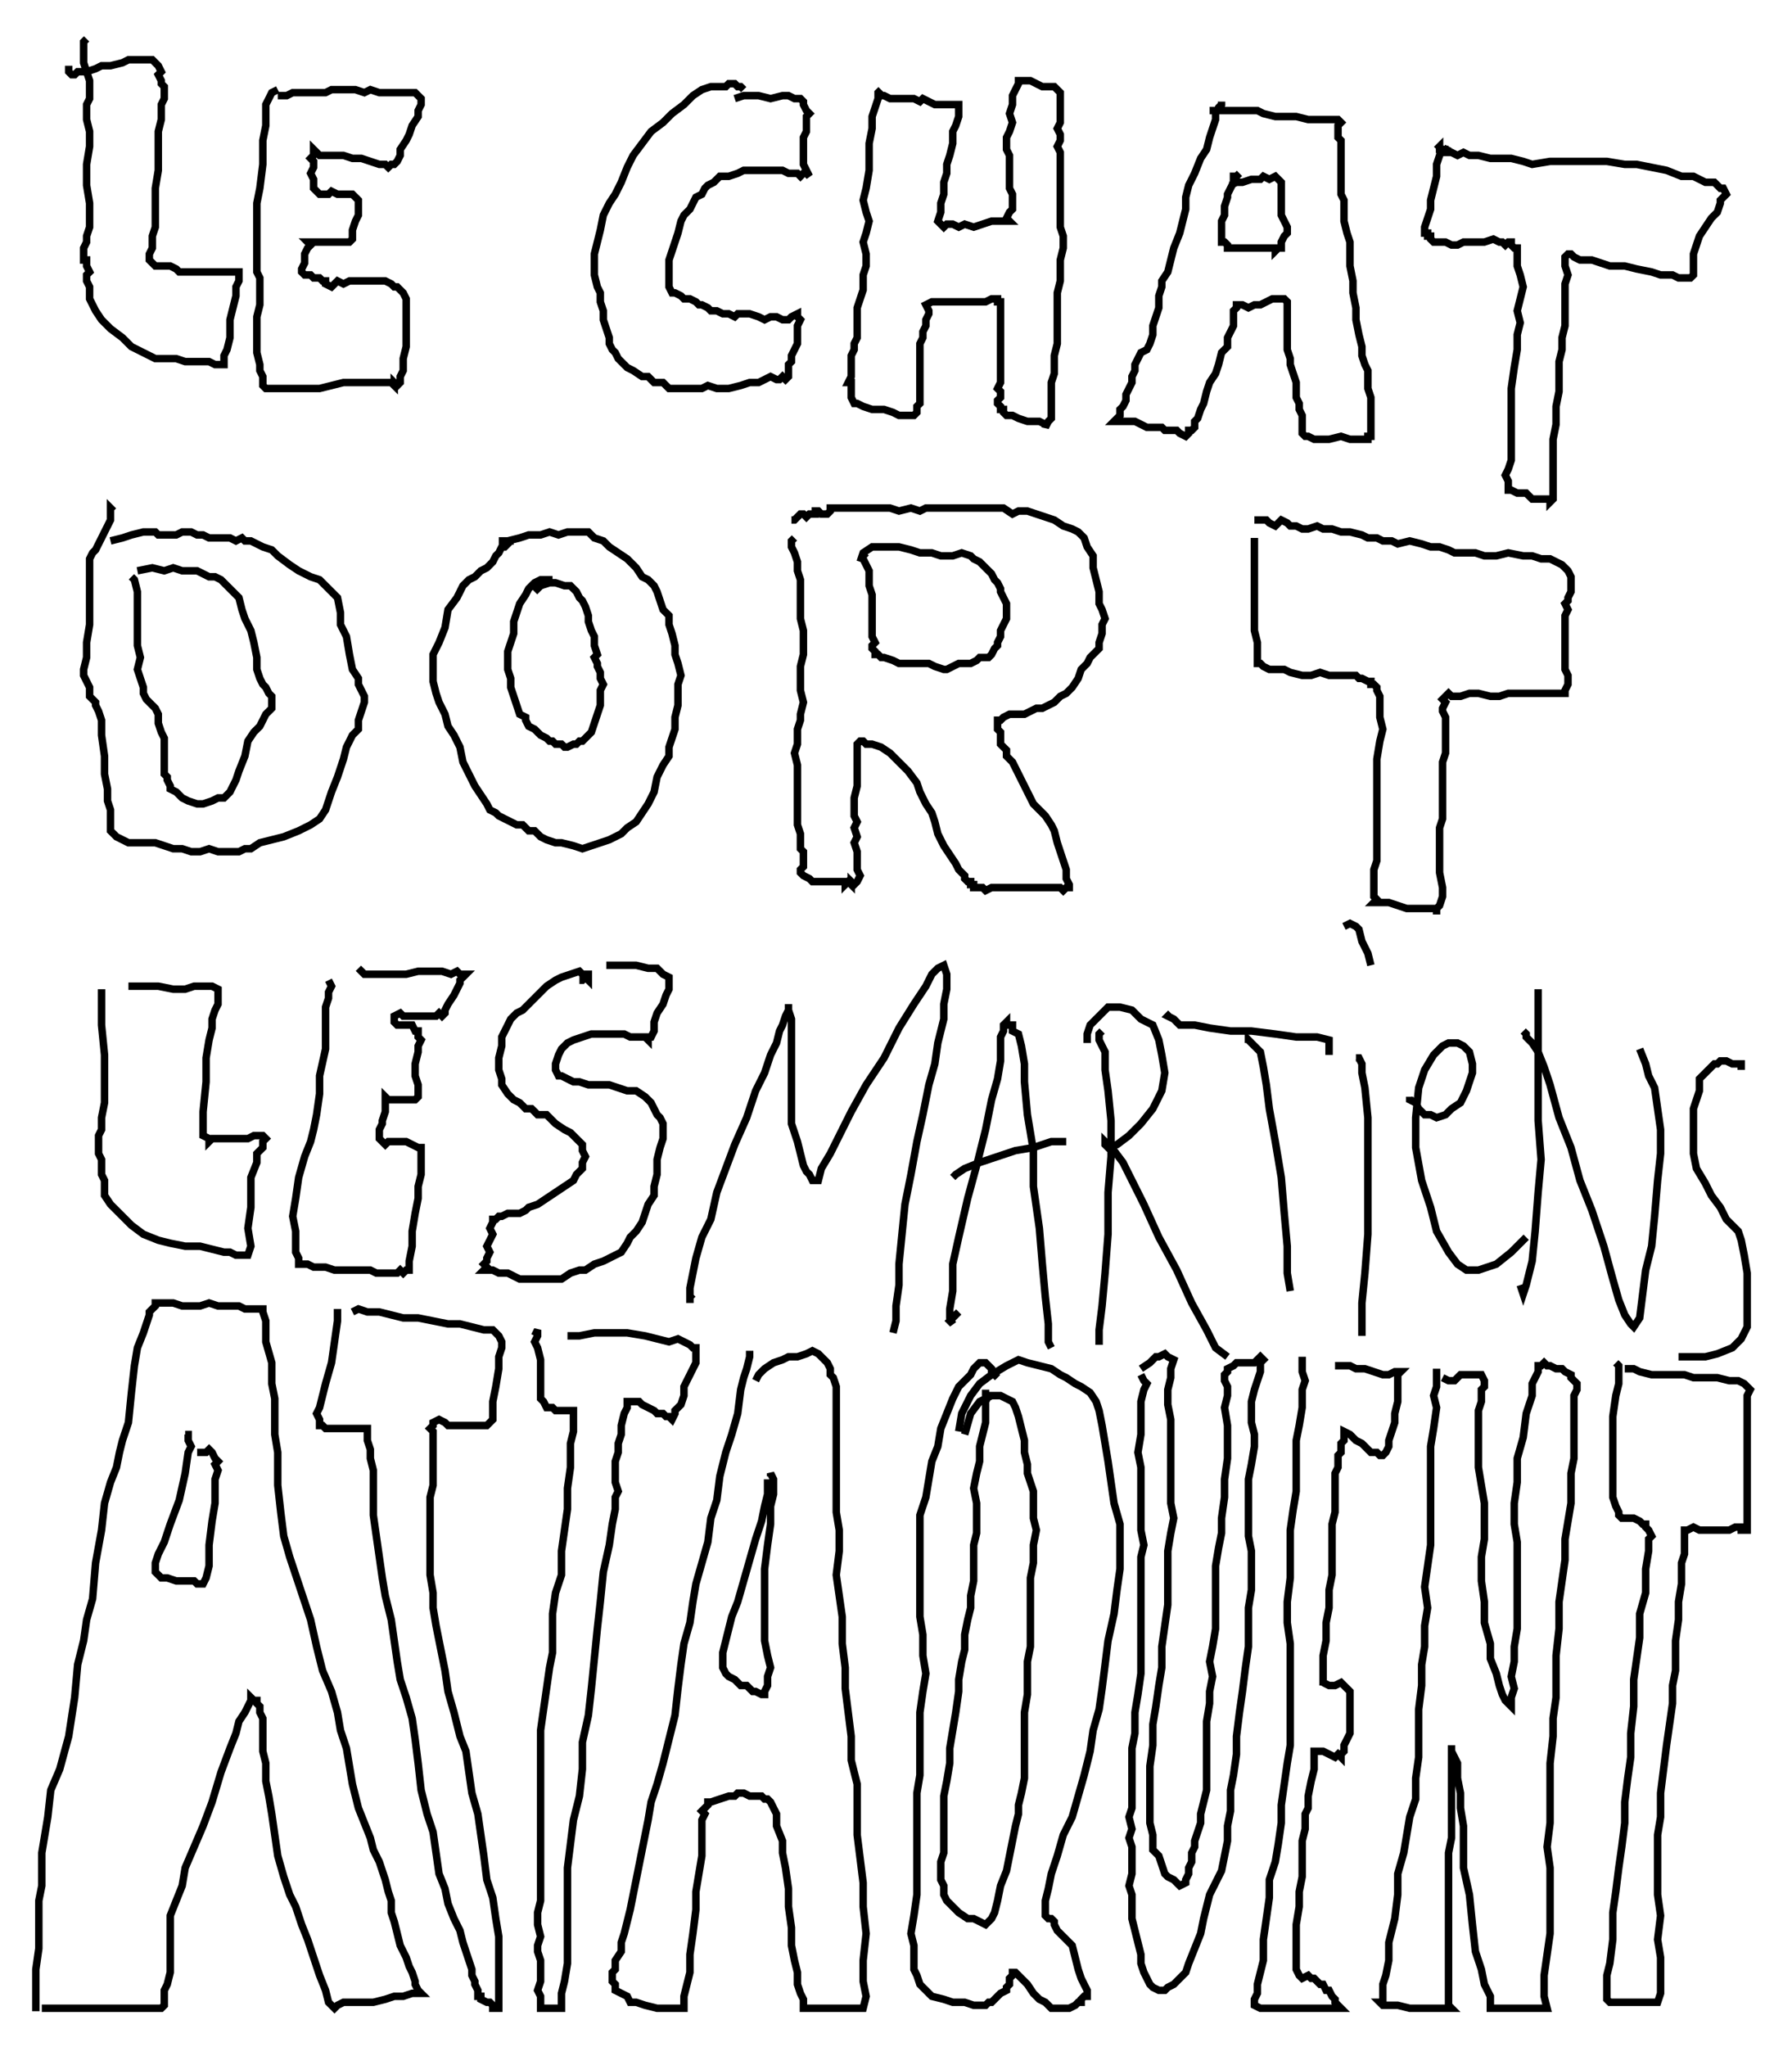 <?xml version="1.0" encoding="UTF-8"?>
<!DOCTYPE svg PUBLIC "-//W3C//DTD SVG 1.1//EN" "http://www.w3.org/Graphics/SVG/1.1/DTD/svg11.dtd"><svg xmlns="http://www.w3.org/2000/svg" width="600" height="685" image-rendering="optimizeQuality">
  <polyline points="29,13 28,14 28,16 28,18 28,21 29,24 30,27 30,29 30,31 30,33 29,35 29,37 29,40 30,44 30,49 29,55 29,62 30,68 30,72 30,76 29,79 29,81 28,83 28,85 28,86 28,87 29,87 29,89 30,91 29,92 29,93 29,94 30,96 30,97 30,98 30,100 31,102 32,104 34,107 37,110 41,113 44,116 48,118 52,120 55,120 59,120 62,121 65,121 68,121 70,121 72,122 73,122 74,122 75,122 75,122 75,121 75,119 76,117 77,113 77,107 78,103 79,99 79,96 80,94 80,92 80,92 80,91 79,91 77,91 76,91 74,91 73,91 71,91 69,91 67,91 65,91 63,91 61,91 60,91 59,90 57,89 56,89 55,89 53,89 52,89 51,88 50,87 50,86 50,85 51,83 51,82 51,79 52,76 52,69 52,63 53,57 53,52 53,47 53,44 54,40 54,37 54,35 55,33 55,32 55,31 55,29 54,28 54,27 53,25 54,24 53,22 52,21 51,20 49,20 46,20 43,20 41,21 37,22 34,22 32,23 29,24 26,24 25,25 24,25 23,24 23,22 " fill="none" stroke="black" fill-rule="nonzero" stroke-linecap="butt" stroke-linejoin="miter" shape-rendering="geometricPrecision" stroke-width="2.5"/>
  <polyline points="93,30 91,31 91,31 90,33 89,35 89,38 89,42 88,47 88,55 87,63 86,68 86,74 86,78 86,82 86,85 86,87 86,91 87,93 87,96 87,99 87,102 86,106 86,111 86,115 86,118 87,122 87,124 88,126 88,127 88,128 88,128 88,129 89,130 92,130 96,130 100,130 104,130 107,130 111,129 115,128 119,128 123,128 126,128 128,128 130,128 131,128 132,129 132,128 133,129 134,128 134,126 135,124 135,120 136,116 136,111 136,108 136,105 136,104 136,102 136,101 136,100 136,100 135,98 134,97 133,96 132,96 131,95 129,94 126,94 123,94 122,94 119,94 117,94 115,95 113,94 112,95 111,96 109,95 109,94 108,94 107,93 105,93 104,92 103,92 102,92 101,91 101,90 102,88 102,86 102,85 103,83 104,82 103,81 104,81 105,81 106,81 107,81 109,81 111,81 112,81 113,81 114,81 115,81 116,81 117,81 118,80 118,79 118,77 119,74 120,72 120,70 120,68 120,67 119,66 118,65 116,65 114,65 113,65 111,64 110,65 109,65 107,65 106,64 105,63 105,61 105,60 104,58 105,56 105,54 104,53 105,52 105,50 106,51 107,52 108,52 110,52 112,52 115,52 118,53 121,53 124,54 127,55 129,55 130,56 131,55 131,55 132,55 132,55 133,54 134,52 134,50 136,47 137,45 138,42 140,39 140,37 141,35 141,33 141,33 140,32 139,31 137,31 134,31 132,31 129,31 127,31 124,30 122,31 119,30 116,30 113,30 111,30 109,31 107,31 105,31 104,31 103,31 102,31 100,31 99,31 98,31 96,32 95,32 93,32 " fill="none" stroke="black" fill-rule="nonzero" stroke-linecap="butt" stroke-linejoin="miter" shape-rendering="geometricPrecision" stroke-width="2.5"/>
  <polyline points="249,30 248,29 247,29 246,28 244,28 243,29 242,29 240,29 238,29 235,30 232,32 229,35 225,38 222,41 218,44 215,48 212,52 210,56 208,61 206,65 204,68 202,72 201,77 200,81 199,85 199,89 199,92 200,96 201,98 201,101 202,104 202,107 203,110 204,113 204,115 205,117 206,118 207,120 208,121 210,123 212,124 215,126 217,126 219,128 222,128 224,130 227,130 229,130 232,130 235,130 237,129 240,130 244,130 248,129 251,128 254,128 256,127 258,126 260,127 261,127 262,126 263,127 264,126 264,125 264,124 264,122 265,121 265,119 266,117 267,115 267,113 267,111 267,110 267,109 268,107 267,106 267,105 265,106 264,107 263,107 262,107 260,106 258,106 256,107 254,106 251,105 247,105 246,106 244,105 242,105 240,104 239,104 238,104 237,103 235,102 234,102 233,101 231,100 230,100 229,100 228,99 226,98 225,98 224,96 224,95 224,92 224,90 224,87 225,84 226,81 227,78 228,74 229,72 231,70 232,68 233,66 235,65 236,63 237,62 239,61 241,59 244,59 247,58 249,57 252,57 255,57 257,57 260,57 262,57 264,58 266,58 267,58 268,59 269,58 270,58 271,59 270,57 269,55 269,54 269,52 269,50 269,48 269,46 270,44 270,43 270,42 270,41 270,40 270,40 270,39 271,38 270,37 269,35 269,34 268,33 266,33 264,32 262,32 258,33 254,32 249,32 246,33 " fill="none" stroke="black" fill-rule="nonzero" stroke-linecap="butt" stroke-linejoin="miter" shape-rendering="geometricPrecision" stroke-width="2.5"/>
  <polyline points="295,30 294,31 294,33 293,36 292,39 292,43 291,48 291,52 291,57 290,63 289,67 290,71 291,74 290,78 289,81 290,85 290,89 289,92 289,94 289,97 288,100 287,103 287,106 287,109 287,113 286,115 286,117 285,119 285,121 285,123 285,125 285,126 284,128 285,128 285,130 285,130 285,131 285,133 285,133 286,135 287,135 289,136 292,137 296,137 299,138 301,139 303,139 304,139 305,139 306,139 307,138 307,137 307,136 308,135 308,133 308,131 308,130 308,128 308,126 308,124 308,122 308,120 308,118 308,117 308,115 309,113 309,111 310,109 310,107 311,105 311,104 310,102 312,101 314,101 316,101 318,101 321,101 323,101 326,101 328,101 330,101 332,100 333,100 334,100 334,101 335,101 335,102 335,102 335,104 335,105 335,107 335,109 335,113 335,115 335,117 335,119 335,121 335,123 335,125 335,126 335,128 334,130 335,131 335,133 334,134 334,135 334,135 335,136 335,137 336,137 336,138 337,139 339,139 341,140 344,141 347,141 348,141 350,142 350,143 351,141 352,140 352,138 352,135 352,133 352,130 352,128 353,125 353,122 353,119 354,115 354,111 354,108 354,105 354,101 354,98 355,94 355,91 355,87 356,83 356,79 355,76 355,73 355,70 355,67 355,65 355,61 355,59 355,57 355,55 355,54 355,53 355,51 354,49 355,47 355,45 354,43 355,41 355,40 355,38 355,37 355,35 355,34 355,33 355,31 354,30 353,29 351,29 349,29 347,28 345,27 344,27 343,27 341,27 341,28 340,30 339,32 339,35 338,38 339,41 338,44 337,46 337,50 338,52 338,55 338,57 338,59 338,61 338,63 339,65 339,66 339,68 339,70 339,70 338,71 337,73 338,74 337,74 336,74 335,74 334,74 332,74 329,75 326,76 323,75 321,76 319,75 317,75 316,76 315,75 314,74 315,71 315,68 316,65 316,61 317,58 317,55 318,52 319,48 319,44 320,42 321,39 321,37 321,36 321,35 319,35 318,35 317,35 315,35 313,35 311,34 309,33 308,34 306,33 303,33 300,33 298,33 296,32 295,32 294,31 " fill="none" stroke="black" fill-rule="nonzero" stroke-linecap="butt" stroke-linejoin="miter" shape-rendering="geometricPrecision" stroke-width="2.5"/>
  <polyline points="409,34 409,35 408,36 407,38 407,40 406,43 405,46 404,50 402,53 400,58 398,62 397,66 397,70 396,74 395,78 393,83 392,87 391,91 389,94 389,96 388,99 388,103 387,106 386,109 386,112 385,115 384,117 382,118 381,120 380,122 380,124 379,126 379,128 378,130 377,132 377,134 376,136 375,137 375,137 375,139 374,140 373,141 374,141 375,141 377,141 379,141 380,141 382,142 384,143 386,143 387,143 388,143 388,143 389,143 390,144 391,144 393,144 393,144 394,144 395,145 397,146 398,145 398,144 399,144 400,143 400,141 401,140 402,137 403,135 404,131 405,128 407,125 408,122 409,118 411,116 411,113 412,111 413,109 413,107 413,105 413,104 414,103 414,102 416,102 418,103 420,102 422,102 424,101 426,100 428,100 429,100 430,100 431,101 431,102 431,104 431,105 431,107 431,109 431,112 431,115 431,117 432,120 432,122 433,125 434,128 434,130 434,133 435,135 435,137 436,139 436,141 436,142 436,143 436,144 436,144 436,145 437,146 437,146 438,146 440,147 442,147 445,147 449,146 452,147 455,147 456,147 458,147 458,146 459,146 459,144 459,141 459,137 459,133 458,130 458,126 458,124 457,122 456,119 456,116 455,112 454,107 454,103 453,98 453,94 452,89 452,85 452,81 451,78 450,74 450,70 450,67 449,65 449,63 449,61 449,59 449,56 449,53 449,51 449,49 449,47 448,46 448,44 448,42 449,41 448,40 447,40 445,40 444,40 442,40 440,40 438,40 434,39 431,39 427,39 423,38 421,37 418,37 415,37 412,37 409,37 407,37 406,37 405,37 " fill="none" stroke="black" fill-rule="nonzero" stroke-linecap="butt" stroke-linejoin="miter" shape-rendering="geometricPrecision" stroke-width="2.5"/>
  <polyline points="415,58 414,59 413,59 413,61 412,63 411,65 411,66 410,69 410,71 410,72 409,74 409,76 409,77 409,78 409,79 409,80 409,81 410,81 411,82 411,83 413,83 416,83 418,83 421,83 423,83 425,83 426,83 427,83 427,84 428,83 429,83 429,82 429,81 430,79 431,78 431,76 430,74 429,72 429,70 429,67 429,65 429,64 429,63 429,61 428,60 427,59 425,60 423,59 422,60 419,60 416,61 414,61 412,62 " fill="none" stroke="black" fill-rule="nonzero" stroke-linecap="butt" stroke-linejoin="miter" shape-rendering="geometricPrecision" stroke-width="2.5"/>
  <polyline points="481,50 482,49 482,50 483,50 482,52 481,55 481,59 480,63 479,67 479,70 478,73 477,76 477,78 478,78 478,79 479,79 479,80 480,81 482,81 484,81 486,82 488,82 490,81 494,81 497,81 500,80 502,81 503,81 504,82 505,81 506,81 506,82 507,83 508,83 508,85 508,87 508,89 509,92 510,96 509,100 508,104 509,108 508,112 508,117 507,123 506,130 506,136 506,142 506,146 506,150 506,154 505,157 504,159 505,161 505,162 505,163 505,164 506,164 508,165 510,165 511,165 512,166 513,167 515,167 516,167 517,167 517,167 518,167 519,167 519,168 520,167 520,167 520,165 520,162 520,159 520,157 520,155 520,152 520,147 521,142 521,136 522,131 522,126 522,121 523,117 523,113 524,109 524,106 524,103 524,99 524,95 525,92 524,89 524,87 524,86 525,85 526,85 527,86 529,87 531,87 533,87 536,88 539,89 544,89 548,90 553,91 556,92 560,92 562,93 564,93 565,93 565,93 566,93 567,92 567,89 567,85 568,82 569,79 571,76 573,73 575,71 576,68 576,67 577,66 578,65 578,65 577,63 576,63 574,61 571,61 567,59 563,59 558,57 553,56 548,55 544,55 538,54 531,54 525,54 519,54 513,55 510,54 506,53 502,53 499,53 495,52 494,52 492,52 490,51 488,52 486,51 485,51 484,51 485,49 " fill="none" stroke="black" fill-rule="nonzero" stroke-linecap="butt" stroke-linejoin="miter" shape-rendering="geometricPrecision" stroke-width="2.5"/>
  <polyline points="38,171 37,170 37,170 37,172 37,174 36,176 35,178 34,180 33,182 32,184 31,185 30,187 30,189 30,191 30,195 30,202 30,209 29,215 29,220 28,224 28,226 29,228 30,230 30,231 30,232 30,233 30,233 31,234 32,235 32,236 33,238 34,241 34,246 35,253 35,259 36,264 36,268 37,271 37,272 37,274 37,276 37,278 37,278 38,279 39,280 39,280 39,280 41,281 43,282 45,282 48,282 52,282 55,283 58,284 61,284 64,285 67,285 70,284 73,285 76,285 78,285 80,285 82,284 84,284 87,282 91,281 95,280 100,278 104,276 107,274 109,271 111,265 113,260 115,254 116,250 118,246 120,244 120,241 121,238 122,235 122,233 121,231 120,229 120,227 118,224 117,219 116,213 114,209 114,205 113,200 110,197 107,194 104,193 100,191 97,189 93,186 91,184 88,183 86,182 84,181 82,181 81,180 79,181 77,180 75,180 73,180 71,180 70,180 68,179 66,179 64,178 61,178 59,179 57,179 55,179 53,179 52,178 50,178 48,178 44,179 41,180 37,181 " fill="none" stroke="black" fill-rule="nonzero" stroke-linecap="butt" stroke-linejoin="miter" shape-rendering="geometricPrecision" stroke-width="2.5"/>
  <polyline points="44,193 45,194 46,198 46,204 46,210 46,216 47,220 46,224 47,227 48,230 48,232 49,234 50,235 51,236 52,237 53,239 53,242 54,245 55,247 55,250 55,254 55,256 55,258 55,259 56,260 56,261 56,261 57,263 57,264 59,265 61,267 63,268 66,269 68,269 71,268 73,267 75,267 77,265 78,263 79,261 80,258 82,253 83,248 85,245 87,243 88,241 89,239 91,237 91,235 91,233 90,232 89,230 88,229 87,227 86,224 86,220 85,215 84,211 82,207 81,204 80,200 78,198 76,196 74,194 72,193 70,193 68,192 66,191 65,191 64,191 62,191 61,191 58,190 55,191 51,190 46,191 " fill="none" stroke="black" fill-rule="nonzero" stroke-linecap="butt" stroke-linejoin="miter" shape-rendering="geometricPrecision" stroke-width="2.5"/>
  <polyline points="172,181 171,181 170,182 169,183 168,183 167,185 166,186 165,188 163,190 161,191 159,193 157,194 155,196 153,200 150,204 149,210 147,215 145,219 145,222 145,228 146,232 147,235 149,239 150,243 152,246 154,250 155,255 157,259 159,263 161,266 163,269 164,271 166,272 167,273 169,274 171,275 173,276 175,276 177,278 179,278 181,280 183,281 186,282 188,282 192,283 195,284 198,283 201,282 204,281 208,279 210,277 213,275 215,272 217,269 219,265 220,260 222,256 224,253 224,250 225,247 226,244 226,240 227,236 227,232 227,229 228,226 227,222 226,219 226,216 225,212 224,209 224,206 222,204 221,201 220,198 219,196 217,194 215,193 213,190 210,187 207,185 204,183 202,181 199,180 197,178 194,178 190,178 187,179 184,178 181,179 177,179 174,180 170,181 167,181 " fill="none" stroke="black" fill-rule="nonzero" stroke-linecap="butt" stroke-linejoin="miter" shape-rendering="geometricPrecision" stroke-width="2.5"/>
  <polyline points="185,194 183,194 182,194 181,194 179,195 178,196 177,197 176,199 174,202 173,205 172,208 172,212 171,215 170,218 170,220 170,222 170,224 171,227 171,230 172,233 173,236 174,239 176,240 176,241 177,243 179,244 180,245 181,246 183,247 184,248 185,248 186,249 188,249 189,250 190,250 192,249 193,249 194,248 195,248 196,247 197,246 197,246 198,245 199,242 200,239 201,236 201,233 201,231 202,229 201,227 201,225 200,223 200,222 199,220 200,219 199,216 199,213 198,211 197,208 197,206 196,203 195,201 194,200 193,198 192,197 191,196 189,196 186,195 184,195 181,196 179,198 " fill="none" stroke="black" fill-rule="nonzero" stroke-linecap="butt" stroke-linejoin="miter" shape-rendering="geometricPrecision" stroke-width="2.5"/>
  <polyline points="266,180 265,181 265,183 266,185 267,188 267,191 268,194 268,198 268,202 268,207 269,211 269,216 269,219 268,223 268,227 268,231 269,235 268,239 268,241 267,244 267,246 267,249 266,252 267,256 267,260 267,263 267,267 267,269 267,272 267,276 268,279 268,281 268,284 269,285 269,287 269,288 269,289 269,290 268,291 268,291 268,292 269,293 269,293 271,294 272,295 274,295 276,295 278,295 280,295 282,295 283,295 283,296 284,295 285,296 285,295 286,296 287,295 287,295 288,293 287,291 287,289 287,287 287,285 286,282 287,280 286,277 287,275 286,273 286,271 286,267 287,263 287,259 287,256 287,254 287,252 287,250 287,250 287,249 288,248 289,248 290,249 292,249 295,250 298,252 301,255 304,258 307,262 308,265 310,269 312,272 313,275 314,279 316,283 318,286 320,289 321,291 323,293 323,294 324,295 325,295 325,296 326,296 326,297 327,297 328,297 329,297 330,298 332,297 334,297 337,297 341,297 345,297 348,297 350,297 352,297 354,297 355,297 356,298 357,297 357,297 358,297 358,296 357,294 357,291 356,288 355,285 354,282 353,278 352,276 350,273 348,271 346,269 344,265 343,263 341,259 340,257 339,255 337,253 337,251 336,250 335,249 335,248 335,246 335,245 334,244 334,243 334,241 335,241 336,240 338,239 341,239 343,239 345,238 347,237 349,237 351,236 353,235 355,233 357,232 359,230 361,227 362,224 364,222 365,220 366,219 368,217 368,215 369,212 369,209 370,207 369,204 368,202 368,198 367,194 366,190 366,186 364,183 363,180 361,178 359,177 356,176 353,174 350,173 347,172 344,171 341,171 339,172 336,170 334,170 331,170 328,170 326,170 323,170 320,170 317,170 315,170 313,170 310,170 308,171 305,170 301,171 298,170 296,170 294,170 292,170 290,170 288,170 286,170 285,170 283,170 282,170 281,170 280,170 278,170 278,171 277,172 276,172 275,172 274,171 274,171 273,171 273,172 271,172 270,173 269,172 268,172 267,173 266,174 265,174 " fill="none" stroke="black" fill-rule="nonzero" stroke-linecap="butt" stroke-linejoin="miter" shape-rendering="geometricPrecision" stroke-width="2.5"/>
  <polyline points="290,185 289,186 289,187 290,189 291,191 291,193 291,194 291,196 292,199 292,202 292,206 292,209 292,211 292,213 293,215 292,216 292,217 292,217 293,218 293,219 294,219 295,220 296,220 299,221 301,222 304,222 307,222 309,222 311,222 313,223 316,224 317,224 319,223 321,222 323,222 325,222 327,221 328,220 330,220 331,220 332,219 333,217 334,216 334,215 335,213 335,211 336,209 337,207 337,205 337,204 337,202 336,200 335,198 335,197 334,195 333,194 332,192 330,190 328,188 326,187 325,186 322,185 319,186 317,186 315,186 312,185 310,185 308,185 305,184 301,183 298,183 295,183 292,183 289,185 288,188 " fill="none" stroke="black" fill-rule="nonzero" stroke-linecap="butt" stroke-linejoin="miter" shape-rendering="geometricPrecision" stroke-width="2.5"/>
  <polyline points="420,180 420,181 420,185 420,191 420,195 420,200 420,206 420,211 421,215 421,218 421,220 421,220 421,221 421,222 422,222 423,223 425,224 427,224 430,224 432,225 436,226 439,226 442,225 445,226 448,226 450,226 452,226 454,226 454,226 455,227 456,227 456,227 458,228 459,228 459,229 460,229 461,230 461,231 462,233 462,236 462,240 463,244 462,248 461,254 461,259 461,264 461,268 461,272 461,276 461,280 461,283 461,285 461,288 460,291 460,293 460,295 460,296 460,298 460,299 460,300 461,301 460,302 460,302 461,302 463,302 465,302 468,303 471,304 474,304 476,304 477,304 479,304 479,304 480,304 481,304 481,305 481,306 481,305 481,304 482,303 483,300 483,297 482,292 482,287 482,283 482,280 482,277 483,274 483,271 483,268 483,265 483,262 483,258 483,255 484,252 484,249 484,246 484,245 484,243 484,241 484,240 483,238 483,237 484,235 483,234 484,233 485,232 486,233 489,233 492,232 495,232 499,233 502,233 505,232 508,232 510,232 512,232 514,232 516,232 518,232 520,232 522,232 523,232 524,232 524,231 525,229 525,226 524,224 524,222 524,219 524,215 524,211 524,209 524,206 525,204 524,202 525,201 525,200 526,198 526,196 526,194 526,193 525,191 524,190 523,189 521,188 519,187 516,187 513,186 510,186 505,185 501,186 497,186 494,185 490,185 487,185 485,184 482,183 479,183 476,182 472,181 468,182 466,181 463,181 461,180 458,180 456,179 452,178 449,178 446,177 443,177 441,176 438,177 436,177 434,176 433,176 432,176 431,175 429,174 428,175 427,176 425,175 424,174 422,174 420,174 " fill="none" stroke="black" fill-rule="nonzero" stroke-linecap="butt" stroke-linejoin="miter" shape-rendering="geometricPrecision" stroke-width="2.5"/>
  <polyline points="34,331 34,332 34,334 34,336 34,343 35,353 35,362 35,369 34,374 34,378 33,380 33,383 33,386 34,388 34,389 34,391 34,393 35,395 35,397 35,400 37,403 40,406 44,410 48,413 53,415 57,416 62,417 67,417 71,418 75,419 77,419 79,420 80,420 82,420 82,420 83,420 84,417 83,411 84,404 84,399 84,394 86,389 86,386 88,384 88,382 89,381 88,380 86,380 85,380 83,381 80,381 78,381 75,381 73,381 71,381 70,382 70,381 68,380 68,378 68,372 69,362 69,354 70,348 71,344 71,341 72,338 73,336 73,334 73,332 73,332 73,331 71,330 70,330 68,330 65,330 62,331 58,331 53,330 49,330 45,330 43,330 44,330 " fill="none" stroke="black" fill-rule="nonzero" stroke-linecap="butt" stroke-linejoin="miter" shape-rendering="geometricPrecision" stroke-width="2.5"/>
  <polyline points="110,328 111,330 110,332 110,334 109,337 109,342 109,351 107,360 107,366 106,373 105,378 104,382 102,387 100,394 99,401 98,407 99,412 99,416 99,419 100,421 100,422 100,423 100,423 101,423 103,423 105,424 109,424 112,425 115,425 119,425 122,425 124,425 126,426 128,426 129,426 131,426 132,426 133,426 134,425 135,426 136,425 137,425 137,424 137,422 138,417 138,412 139,406 140,401 140,397 141,393 141,389 141,387 141,385 141,384 140,384 138,383 136,382 134,382 132,382 131,382 130,382 129,383 128,382 127,381 127,380 127,378 128,376 128,375 129,372 129,370 129,368 129,367 130,368 131,368 133,368 135,368 136,368 138,368 138,368 139,368 140,367 140,365 140,363 139,360 139,356 140,352 140,350 141,348 140,347 140,345 139,345 138,343 136,343 134,343 133,343 132,342 132,341 132,340 134,339 135,340 136,340 138,340 141,340 143,340 145,340 146,340 147,339 148,340 149,339 149,338 150,336 152,333 153,331 154,329 154,328 155,327 156,326 154,326 153,325 151,326 148,325 144,325 140,325 136,326 132,326 128,326 125,326 122,326 121,325 120,324 " fill="none" stroke="black" fill-rule="nonzero" stroke-linecap="butt" stroke-linejoin="miter" shape-rendering="geometricPrecision" stroke-width="2.5"/>
  <polyline points="194,328 194,328 195,328 196,327 197,328 197,327 197,326 195,326 194,325 191,326 188,327 186,328 183,330 181,332 179,334 177,336 175,338 173,339 171,341 170,343 168,347 168,350 167,354 167,358 168,361 168,363 170,366 172,368 174,369 176,371 178,371 180,373 183,373 185,375 186,376 189,378 191,379 192,380 194,382 195,383 195,385 196,387 195,389 195,391 193,393 192,395 189,397 186,399 183,401 180,403 177,404 176,405 174,406 172,406 170,406 168,407 167,407 166,408 165,408 165,409 164,411 165,413 164,415 163,417 164,419 163,421 163,422 162,423 162,423 163,424 162,425 162,425 163,425 165,425 167,426 168,426 170,426 172,427 174,428 176,428 178,428 181,428 183,428 186,428 188,428 191,426 194,425 196,425 199,423 202,422 204,421 208,419 210,416 211,414 213,412 215,409 216,406 217,403 219,400 219,397 220,393 220,388 221,384 222,381 222,378 222,376 221,374 220,373 219,371 218,369 216,367 213,365 210,365 207,364 204,363 201,363 197,363 194,362 192,362 190,361 188,360 187,360 186,358 186,356 187,353 188,351 190,349 192,348 195,347 198,346 201,346 204,346 206,346 209,346 211,347 213,347 215,347 216,347 217,348 217,347 218,347 219,345 219,342 220,339 222,336 223,333 224,331 224,330 224,328 224,327 222,326 220,324 217,324 213,323 210,323 206,323 203,323 " fill="none" stroke="black" fill-rule="nonzero" stroke-linecap="butt" stroke-linejoin="miter" shape-rendering="geometricPrecision" stroke-width="2.5"/>
  <polyline points="232,433 231,434 231,434 231,435 231,436 231,434 231,431 232,426 233,421 235,414 238,408 240,399 243,391 246,383 250,374 253,365 256,359 258,353 260,349 261,345 262,343 263,340 264,338 264,337 264,336 264,336 264,338 265,341 265,344 265,349 265,356 265,362 265,369 265,376 267,382 268,386 269,390 270,392 271,393 272,395 273,395 274,395 275,391 278,386 281,380 285,372 290,363 296,354 301,344 306,336 310,330 312,326 314,324 316,323 316,323 317,326 317,331 316,336 316,341 314,349 313,356 311,363 309,373 307,382 305,393 303,403 302,413 301,423 301,430 300,437 300,442 299,446 " fill="none" stroke="black" fill-rule="nonzero" stroke-linecap="butt" stroke-linejoin="miter" shape-rendering="geometricPrecision" stroke-width="2.5"/>
  <polyline points="321,439 320,440 319,441 319,441 318,442 319,443 318,441 318,438 319,432 319,423 321,414 324,401 327,390 330,378 332,368 334,361 335,355 335,350 335,347 336,345 336,343 337,342 337,343 339,343 339,345 341,346 342,350 343,356 343,362 344,373 346,385 346,397 348,411 349,423 350,434 351,443 351,449 352,451 " fill="none" stroke="black" fill-rule="nonzero" stroke-linecap="butt" stroke-linejoin="miter" shape-rendering="geometricPrecision" stroke-width="2.5"/>
  <polyline points="319,394 320,393 323,391 328,389 334,387 340,385 346,384 352,382 357,382 " fill="none" stroke="black" fill-rule="nonzero" stroke-linecap="butt" stroke-linejoin="miter" shape-rendering="geometricPrecision" stroke-width="2.5"/>
  <polyline points="369,345 368,346 368,348 370,352 370,358 371,365 372,375 372,387 371,399 371,413 370,426 369,437 368,445 368,450 " fill="none" stroke="black" fill-rule="nonzero" stroke-linecap="butt" stroke-linejoin="miter" shape-rendering="geometricPrecision" stroke-width="2.5"/>
  <polyline points="364,349 364,347 364,346 365,343 368,340 371,337 375,337 379,338 382,341 386,343 388,348 389,353 390,359 389,365 386,371 382,376 378,380 374,383 371,384 370,383 370,382 371,383 373,385 376,389 379,395 383,403 388,414 394,425 399,436 404,445 407,451 411,454 " fill="none" stroke="black" fill-rule="nonzero" stroke-linecap="butt" stroke-linejoin="miter" shape-rendering="geometricPrecision" stroke-width="2.5"/>
  <polyline points="418,349 418,348 418,348 419,349 420,350 422,352 423,357 424,363 425,371 427,382 429,394 430,406 431,417 431,426 432,432 " fill="none" stroke="black" fill-rule="nonzero" stroke-linecap="butt" stroke-linejoin="miter" shape-rendering="geometricPrecision" stroke-width="2.5"/>
  <polyline points="392,339 391,340 393,341 395,343 400,343 405,344 412,345 419,345 427,346 434,347 441,347 445,348 445,349 445,353 " fill="none" stroke="black" fill-rule="nonzero" stroke-linecap="butt" stroke-linejoin="miter" shape-rendering="geometricPrecision" stroke-width="2.5"/>
  <polyline points="454,354 455,354 456,356 456,359 457,364 458,374 458,386 458,399 458,413 457,426 456,436 456,443 456,447 " fill="none" stroke="black" fill-rule="nonzero" stroke-linecap="butt" stroke-linejoin="miter" shape-rendering="geometricPrecision" stroke-width="2.5"/>
  <polyline points="450,310 452,309 454,310 455,311 456,315 458,319 459,323 " fill="none" stroke="black" fill-rule="nonzero" stroke-linecap="butt" stroke-linejoin="miter" shape-rendering="geometricPrecision" stroke-width="2.5"/>
  <polyline points="472,367 472,368 474,369 475,371 477,373 479,373 481,374 484,373 486,371 489,369 491,365 492,362 493,359 493,356 492,352 490,350 488,349 485,349 483,350 480,353 477,358 475,364 474,374 474,384 476,395 479,404 481,412 485,419 488,423 491,425 495,425 501,423 506,419 511,414 " fill="none" stroke="black" fill-rule="nonzero" stroke-linecap="butt" stroke-linejoin="miter" shape-rendering="geometricPrecision" stroke-width="2.5"/>
  <polyline points="515,331 515,334 515,339 515,345 515,352 515,362 515,375 516,388 515,399 514,412 513,422 511,430 510,433 509,430 " fill="none" stroke="black" fill-rule="nonzero" stroke-linecap="butt" stroke-linejoin="miter" shape-rendering="geometricPrecision" stroke-width="2.5"/>
  <polyline points="510,345 511,346 511,347 513,349 515,352 517,357 519,363 522,374 526,384 529,395 533,405 537,417 540,428 542,435 544,440 546,443 547,444 549,441 550,433 551,425 553,417 554,407 555,395 556,386 556,378 555,371 554,364 552,360 551,356 549,351 " fill="none" stroke="black" fill-rule="nonzero" stroke-linecap="butt" stroke-linejoin="miter" shape-rendering="geometricPrecision" stroke-width="2.5"/>
  <polyline points="583,358 583,356 582,356 580,356 578,355 576,355 575,356 574,356 572,358 571,359 569,361 569,365 567,371 567,378 567,386 568,391 571,396 573,400 576,404 578,408 580,410 582,412 583,415 584,420 585,426 585,433 585,439 585,444 583,448 580,451 575,453 571,454 565,454 562,454 " fill="none" stroke="black" fill-rule="nonzero" stroke-linecap="butt" stroke-linejoin="miter" shape-rendering="geometricPrecision" stroke-width="2.5"/>
  <polyline points="12,673 12,670 12,665 12,659 13,652 13,646 13,641 13,636 14,631 14,620 16,608 17,599 20,592 23,581 25,568 26,557 28,549 29,542 31,535 32,523 34,512 35,503 37,496 39,491 40,486 41,482 43,476 44,466 45,457 46,451 48,446 49,443 50,440 50,439 51,438 52,437 52,436 53,436 55,436 58,436 61,437 65,437 67,437 70,436 73,437 75,437 78,437 80,437 82,438 84,438 86,438 87,438 88,438 88,439 89,442 89,449 91,456 91,463 92,468 92,475 92,480 93,486 93,497 94,506 95,514 97,521 99,527 101,533 104,542 106,551 108,559 111,566 113,573 114,579 116,585 117,591 118,597 120,605 122,610 124,615 125,619 127,623 129,629 130,633 131,636 131,640 132,643 133,647 134,651 136,655 137,658 138,660 139,663 139,664 140,666 140,666 141,667 140,667 138,667 135,668 132,668 129,669 125,670 122,670 118,670 115,670 113,671 112,672 111,671 110,670 109,666 107,661 105,655 103,649 101,644 99,638 97,634 95,628 93,621 92,614 91,607 90,601 89,596 89,590 88,586 88,582 88,580 88,577 88,575 87,573 87,572 87,571 86,570 86,569 85,569 84,568 84,569 83,571 82,573 80,576 79,580 77,585 74,593 71,603 68,611 65,618 62,625 61,631 59,636 57,641 57,647 57,653 57,660 56,664 55,666 55,668 55,670 55,670 55,671 54,672 53,672 52,672 50,672 48,672 46,672 44,672 41,672 37,672 34,672 27,672 22,672 19,672 16,672 15,672 14,672 " fill="none" stroke="black" fill-rule="nonzero" stroke-linecap="butt" stroke-linejoin="miter" shape-rendering="geometricPrecision" stroke-width="2.5"/>
  <polyline points="62,480 63,480 63,482 64,484 63,486 62,493 60,502 57,510 55,516 53,520 52,523 52,525 52,526 53,527 54,528 56,528 59,529 61,529 64,529 65,529 66,530 67,530 68,530 68,530 69,528 70,524 70,517 71,509 72,503 72,498 72,495 73,492 72,490 73,489 72,488 71,486 70,485 69,486 68,486 66,486 " fill="none" stroke="black" fill-rule="nonzero" stroke-linecap="butt" stroke-linejoin="miter" shape-rendering="geometricPrecision" stroke-width="2.5"/>
  <polyline points="113,438 113,438 113,442 112,449 111,456 109,463 108,467 107,471 106,473 107,475 107,476 107,477 108,477 109,478 112,478 114,478 116,478 118,478 120,478 121,478 122,478 123,478 123,480 123,482 124,485 124,488 125,492 125,499 125,507 126,514 127,521 128,528 129,534 131,542 132,549 133,556 134,562 136,568 138,575 139,582 140,590 141,599 143,607 145,613 146,620 147,627 149,632 150,637 152,642 154,646 155,650 156,653 157,656 158,659 158,661 159,663 159,664 160,666 160,667 160,668 161,668 161,669 163,670 164,670 165,671 165,672 166,672 167,672 167,669 167,665 167,660 167,654 167,648 166,642 165,635 163,629 162,621 161,614 160,607 158,600 157,593 156,586 154,581 152,573 150,566 149,559 148,554 147,549 146,544 145,538 145,533 144,527 144,521 144,514 144,506 144,501 145,497 145,494 145,491 145,488 145,485 145,482 145,480 145,479 144,478 145,477 145,476 147,475 149,476 150,477 153,477 156,477 159,477 161,477 162,477 163,477 164,476 165,475 165,473 165,469 166,464 167,458 167,454 168,451 168,449 167,447 166,446 165,445 162,445 158,444 154,443 150,443 145,442 140,441 135,441 131,440 127,439 123,439 120,438 118,439 " fill="none" stroke="black" fill-rule="nonzero" stroke-linecap="butt" stroke-linejoin="miter" shape-rendering="geometricPrecision" stroke-width="2.5"/>
  <polyline points="179,447 180,445 180,447 179,449 180,451 181,455 181,459 181,463 181,466 181,468 182,469 183,471 183,471 185,471 186,472 188,472 189,472 190,472 190,472 191,472 192,472 192,473 192,474 192,475 192,479 191,483 191,487 191,491 190,498 190,505 189,512 188,519 188,527 186,533 185,540 185,546 185,553 184,558 183,565 182,572 181,579 181,586 181,592 181,598 181,604 181,609 181,613 181,617 181,621 181,626 181,631 181,636 180,640 180,644 181,648 180,651 180,653 181,656 181,659 181,661 181,663 180,666 181,668 181,669 181,670 181,670 181,671 181,672 181,672 182,672 183,672 184,672 185,672 185,672 186,672 186,672 187,672 188,672 188,672 188,670 188,667 189,663 190,657 190,649 190,640 190,633 190,625 191,617 192,609 194,601 195,592 195,583 197,574 198,565 199,555 200,545 201,536 202,526 204,517 205,510 206,505 206,501 207,499 206,496 206,493 206,491 206,489 207,486 207,483 208,480 208,477 209,473 210,471 210,470 210,469 210,469 211,469 212,469 214,469 215,470 217,471 219,472 220,473 222,473 223,474 224,474 225,475 226,473 226,472 228,470 229,467 229,464 231,460 232,458 233,456 233,454 233,452 233,451 232,451 231,450 229,449 227,448 224,449 220,448 216,447 210,446 204,446 199,446 194,447 190,447 " fill="none" stroke="black" fill-rule="nonzero" stroke-linecap="butt" stroke-linejoin="miter" shape-rendering="geometricPrecision" stroke-width="2.5"/>
  <polyline points="251,452 251,454 250,458 249,461 248,465 247,473 245,480 243,486 241,494 240,502 238,508 237,516 235,523 233,530 232,536 231,543 229,550 228,557 227,565 226,574 224,582 222,590 220,597 218,603 217,609 216,614 215,619 214,624 213,629 212,634 211,639 210,643 209,647 208,650 208,653 206,656 206,659 205,660 205,662 205,663 206,664 206,665 206,666 208,667 210,668 211,670 213,670 216,671 220,672 223,672 225,672 226,672 228,672 229,672 229,672 229,670 229,668 230,664 231,660 231,654 232,647 233,639 233,633 234,627 235,621 235,617 235,614 235,611 235,609 236,607 235,606 236,605 237,604 237,603 238,603 241,602 244,601 246,601 247,600 249,600 249,600 251,601 252,601 253,601 255,601 256,602 257,602 258,603 259,605 260,607 260,611 262,616 262,620 263,625 264,632 264,638 265,645 265,651 266,656 267,660 267,664 268,667 269,669 269,670 269,671 269,672 271,672 274,672 276,672 280,672 283,672 285,672 286,672 287,672 288,672 289,672 289,672 290,668 289,663 289,656 290,647 289,638 289,630 288,622 287,614 287,607 287,597 285,589 285,581 284,573 283,565 283,558 282,550 282,541 281,534 280,527 281,519 281,512 280,506 280,500 280,493 280,488 280,482 280,478 280,474 280,471 280,468 280,465 280,464 279,461 278,460 278,458 277,456 276,455 275,454 274,453 272,452 270,453 267,454 264,454 262,455 259,456 256,458 254,460 253,462 " fill="none" stroke="black" fill-rule="nonzero" stroke-linecap="butt" stroke-linejoin="miter" shape-rendering="geometricPrecision" stroke-width="2.5"/>
  <polyline points="257,495 257,496 257,497 257,500 256,504 255,509 253,515 251,522 249,529 247,536 245,541 244,545 243,549 242,553 242,555 242,557 242,558 243,560 244,561 246,562 248,564 250,564 252,566 253,566 255,567 255,567 256,567 256,566 257,564 257,561 258,558 257,554 256,549 256,540 256,532 256,525 257,517 258,510 258,504 259,500 259,497 259,495 258,493 258,494 " fill="none" stroke="black" fill-rule="nonzero" stroke-linecap="butt" stroke-linejoin="miter" shape-rendering="geometricPrecision" stroke-width="2.5"/>
  <polyline points="334,461 333,460 332,460 332,458 331,457 330,456 330,456 328,456 326,458 325,460 323,462 321,464 319,468 317,473 315,478 314,484 312,489 311,495 310,501 308,507 308,513 308,520 308,527 308,534 308,541 309,547 309,554 310,560 309,566 308,573 308,581 308,587 308,594 307,600 307,606 307,612 307,617 307,623 307,629 307,634 306,641 305,647 306,651 306,655 306,659 307,661 308,664 310,666 312,668 316,669 319,670 323,670 326,671 328,671 330,671 331,670 332,670 333,669 334,668 335,667 337,666 337,665 338,664 338,664 338,663 338,662 339,661 339,660 340,660 341,661 342,662 344,664 346,667 348,669 350,670 351,671 352,672 353,672 353,672 354,672 355,672 355,672 356,672 358,672 360,671 361,670 362,670 362,669 363,668 364,668 364,666 363,664 362,662 361,659 360,655 359,651 357,649 355,647 354,646 353,644 353,643 352,642 351,642 350,641 350,639 350,636 351,632 352,627 354,621 356,614 359,608 361,601 363,594 365,586 366,579 368,572 369,565 370,557 371,549 373,540 374,532 375,525 375,516 375,510 373,503 372,496 371,489 370,483 369,477 368,472 367,469 365,466 362,464 360,463 357,461 355,460 352,458 348,457 344,456 341,455 337,457 332,460 328,463 325,467 322,473 321,479 " fill="none" stroke="black" fill-rule="nonzero" stroke-linecap="butt" stroke-linejoin="miter" shape-rendering="geometricPrecision" stroke-width="2.5"/>
  <polyline points="330,465 330,467 330,467 330,467 331,467 330,469 330,471 330,473 330,476 329,480 328,484 328,489 327,493 326,498 327,503 327,508 327,513 326,517 326,523 326,529 325,534 325,538 324,542 323,547 323,552 322,556 321,562 321,566 320,573 319,579 318,585 318,590 317,596 316,601 316,606 316,611 316,616 316,620 315,623 315,626 315,629 316,631 316,634 317,636 319,638 321,640 324,642 326,642 328,643 330,644 332,642 333,640 334,636 335,631 337,626 338,621 339,616 340,611 341,607 341,604 342,600 343,595 343,589 343,583 343,578 343,573 344,567 344,561 344,556 345,551 345,544 345,538 345,532 345,528 346,523 346,517 347,512 346,508 346,504 346,501 346,499 345,496 344,493 344,490 343,486 343,482 342,478 341,474 340,471 339,469 335,467 332,467 328,469 325,473 323,480 " fill="none" stroke="black" fill-rule="nonzero" stroke-linecap="butt" stroke-linejoin="miter" shape-rendering="geometricPrecision" stroke-width="2.5"/>
  <polyline points="382,460 382,460 383,462 384,463 383,465 382,469 382,475 382,480 381,486 382,491 382,497 382,503 382,508 382,512 383,517 382,521 382,527 382,533 382,538 382,543 382,549 382,555 382,560 381,567 380,573 380,580 379,585 379,590 379,594 379,597 379,601 379,605 378,608 379,612 378,615 379,618 379,622 379,627 378,631 379,634 379,638 379,642 380,646 381,650 382,654 382,657 383,660 384,662 385,664 386,665 388,666 389,666 390,666 391,665 393,664 395,662 397,660 398,657 400,652 402,647 403,642 404,638 405,634 407,630 409,626 410,621 411,616 411,611 412,606 412,599 413,594 414,587 414,581 415,573 416,566 417,558 418,551 418,544 418,538 419,532 419,525 419,519 418,514 418,508 418,504 418,500 418,495 419,490 420,484 420,480 419,476 419,473 419,469 420,465 421,462 422,459 422,457 422,456 423,455 422,454 422,454 421,455 420,456 418,456 416,456 414,456 413,457 411,458 411,459 410,460 410,462 411,464 411,465 411,467 410,471 411,477 411,482 411,488 410,495 410,501 409,508 409,513 408,518 407,524 407,530 407,535 407,540 407,545 406,551 405,556 406,561 405,566 405,570 404,576 404,582 404,587 404,592 404,595 404,599 403,603 402,607 402,610 401,613 400,616 400,618 399,620 399,623 398,625 398,627 397,629 397,630 395,631 394,630 393,629 391,628 390,627 389,624 388,621 386,619 386,614 385,610 385,604 385,598 385,591 386,584 386,577 387,571 388,564 389,558 389,551 390,544 391,537 391,531 391,525 391,519 392,513 393,508 392,503 392,497 392,491 392,486 392,480 392,475 391,470 391,465 392,461 392,458 393,455 391,454 390,453 388,454 387,454 385,456 382,458 " fill="none" stroke="black" fill-rule="nonzero" stroke-linecap="butt" stroke-linejoin="miter" shape-rendering="geometricPrecision" stroke-width="2.5"/>
  <polyline points="436,454 436,456 436,459 437,462 436,465 436,471 435,477 434,482 434,488 434,493 434,499 433,505 432,512 432,519 432,528 431,536 431,543 432,550 432,556 432,563 432,569 432,577 432,584 431,590 430,597 429,604 429,610 428,617 427,623 425,629 425,635 424,642 423,649 423,656 422,660 421,664 421,667 420,669 420,670 420,671 422,672 424,672 427,672 430,672 433,672 436,672 438,672 439,672 441,672 442,672 444,672 445,672 447,672 447,672 448,672 449,672 449,672 448,671 447,670 447,669 446,668 445,666 444,666 443,664 442,664 441,663 440,662 439,662 438,661 436,662 435,661 434,659 434,657 434,653 434,649 434,644 435,638 435,633 436,628 436,624 436,621 436,618 436,616 437,612 437,610 437,607 438,605 438,601 439,596 440,592 440,590 440,588 440,587 440,586 441,586 442,586 443,586 445,587 447,588 448,587 449,588 449,587 450,586 450,584 451,582 452,580 452,577 452,575 452,572 452,569 452,567 452,566 451,565 450,564 449,563 447,564 446,564 445,564 443,563 443,564 443,562 443,560 443,557 443,554 444,549 444,543 445,538 445,532 446,527 446,522 446,518 446,514 446,510 447,506 447,503 447,499 447,496 447,493 448,491 448,490 448,488 448,488 448,487 449,486 449,485 449,484 449,483 450,482 450,480 450,479 450,479 452,480 453,481 454,482 456,483 457,484 458,485 459,486 461,486 461,486 462,487 463,487 463,487 464,486 465,484 465,482 466,479 467,476 467,473 468,469 468,465 468,462 468,460 469,459 467,459 465,460 463,460 460,459 457,458 454,458 452,457 449,457 447,457 " fill="none" stroke="black" fill-rule="nonzero" stroke-linecap="butt" stroke-linejoin="miter" shape-rendering="geometricPrecision" stroke-width="2.5"/>
  <polyline points="481,458 481,459 481,460 481,462 481,464 480,467 481,471 480,478 479,484 479,490 479,496 479,504 479,510 479,517 478,524 477,531 478,538 477,544 477,551 476,557 476,564 475,572 475,581 475,588 474,595 474,602 472,608 471,614 470,620 468,627 468,634 467,642 465,650 465,656 464,661 463,664 463,666 463,668 463,670 462,670 463,671 464,671 465,671 468,671 472,672 476,672 479,672 482,672 484,672 485,672 486,672 485,671 485,666 485,659 485,651 485,644 485,636 485,631 485,625 485,620 486,615 486,610 486,605 486,601 486,597 486,593 486,590 486,587 486,586 486,584 486,585 486,586 487,588 488,590 488,592 488,595 489,600 489,605 490,611 490,618 490,625 492,634 493,644 494,653 496,659 497,664 498,666 499,668 499,670 499,670 499,671 499,672 501,672 502,672 504,672 506,672 509,672 511,672 514,672 515,672 517,672 517,672 518,672 517,668 517,661 518,654 519,647 519,640 519,633 519,625 518,618 519,610 519,601 519,590 520,581 520,575 521,568 521,561 521,554 522,545 522,536 523,529 524,522 524,515 525,509 526,503 526,498 526,493 527,488 527,483 527,478 527,475 527,473 527,471 527,469 527,468 527,467 528,465 528,464 528,463 527,462 526,461 526,460 524,459 523,458 521,458 519,457 518,457 517,456 516,457 515,457 515,459 514,461 513,463 513,467 511,473 510,481 508,488 508,496 507,503 507,510 508,516 508,523 508,531 508,538 508,545 507,551 507,556 506,561 507,565 506,568 506,570 506,571 505,570 504,569 503,567 502,564 501,560 499,555 499,550 497,543 497,536 496,529 496,521 497,515 497,509 497,503 496,497 495,491 495,484 495,478 495,475 495,472 496,469 496,467 496,465 497,464 497,462 496,460 494,460 492,460 489,460 487,462 485,462 483,461 " fill="none" stroke="black" fill-rule="nonzero" stroke-linecap="butt" stroke-linejoin="miter" shape-rendering="geometricPrecision" stroke-width="2.5"/>
  <polyline points="541,456 542,457 542,458 542,460 542,463 541,467 540,474 540,482 540,489 540,495 540,499 540,501 541,504 542,506 542,507 543,508 544,508 546,508 547,508 549,509 550,510 551,510 551,511 552,512 553,514 552,515 552,519 551,525 551,533 549,540 549,548 548,555 547,562 547,571 546,580 546,588 545,595 544,603 544,610 543,618 542,625 541,633 540,640 540,649 539,657 538,661 538,664 538,666 538,668 538,669 539,670 539,670 540,670 540,670 542,670 544,670 547,670 549,670 551,670 553,670 554,670 555,670 555,670 556,667 556,661 556,655 555,649 556,641 555,634 555,627 555,621 555,614 556,608 556,600 557,592 558,584 559,577 560,570 560,564 561,559 561,554 561,549 562,542 562,536 563,530 563,526 563,523 564,520 564,518 564,517 564,516 564,514 564,513 564,512 565,512 567,511 569,512 571,512 574,512 577,512 579,512 581,511 582,511 583,511 583,512 584,512 585,512 585,510 585,508 585,506 585,502 585,497 585,491 585,484 585,479 585,475 585,471 585,469 585,467 585,467 586,465 585,464 584,463 582,462 579,462 575,461 571,461 567,461 564,460 560,460 556,460 553,460 549,459 547,458 544,458 " fill="none" stroke="black" fill-rule="nonzero" stroke-linecap="butt" stroke-linejoin="miter" shape-rendering="geometricPrecision" stroke-width="2.5"/>
</svg>
